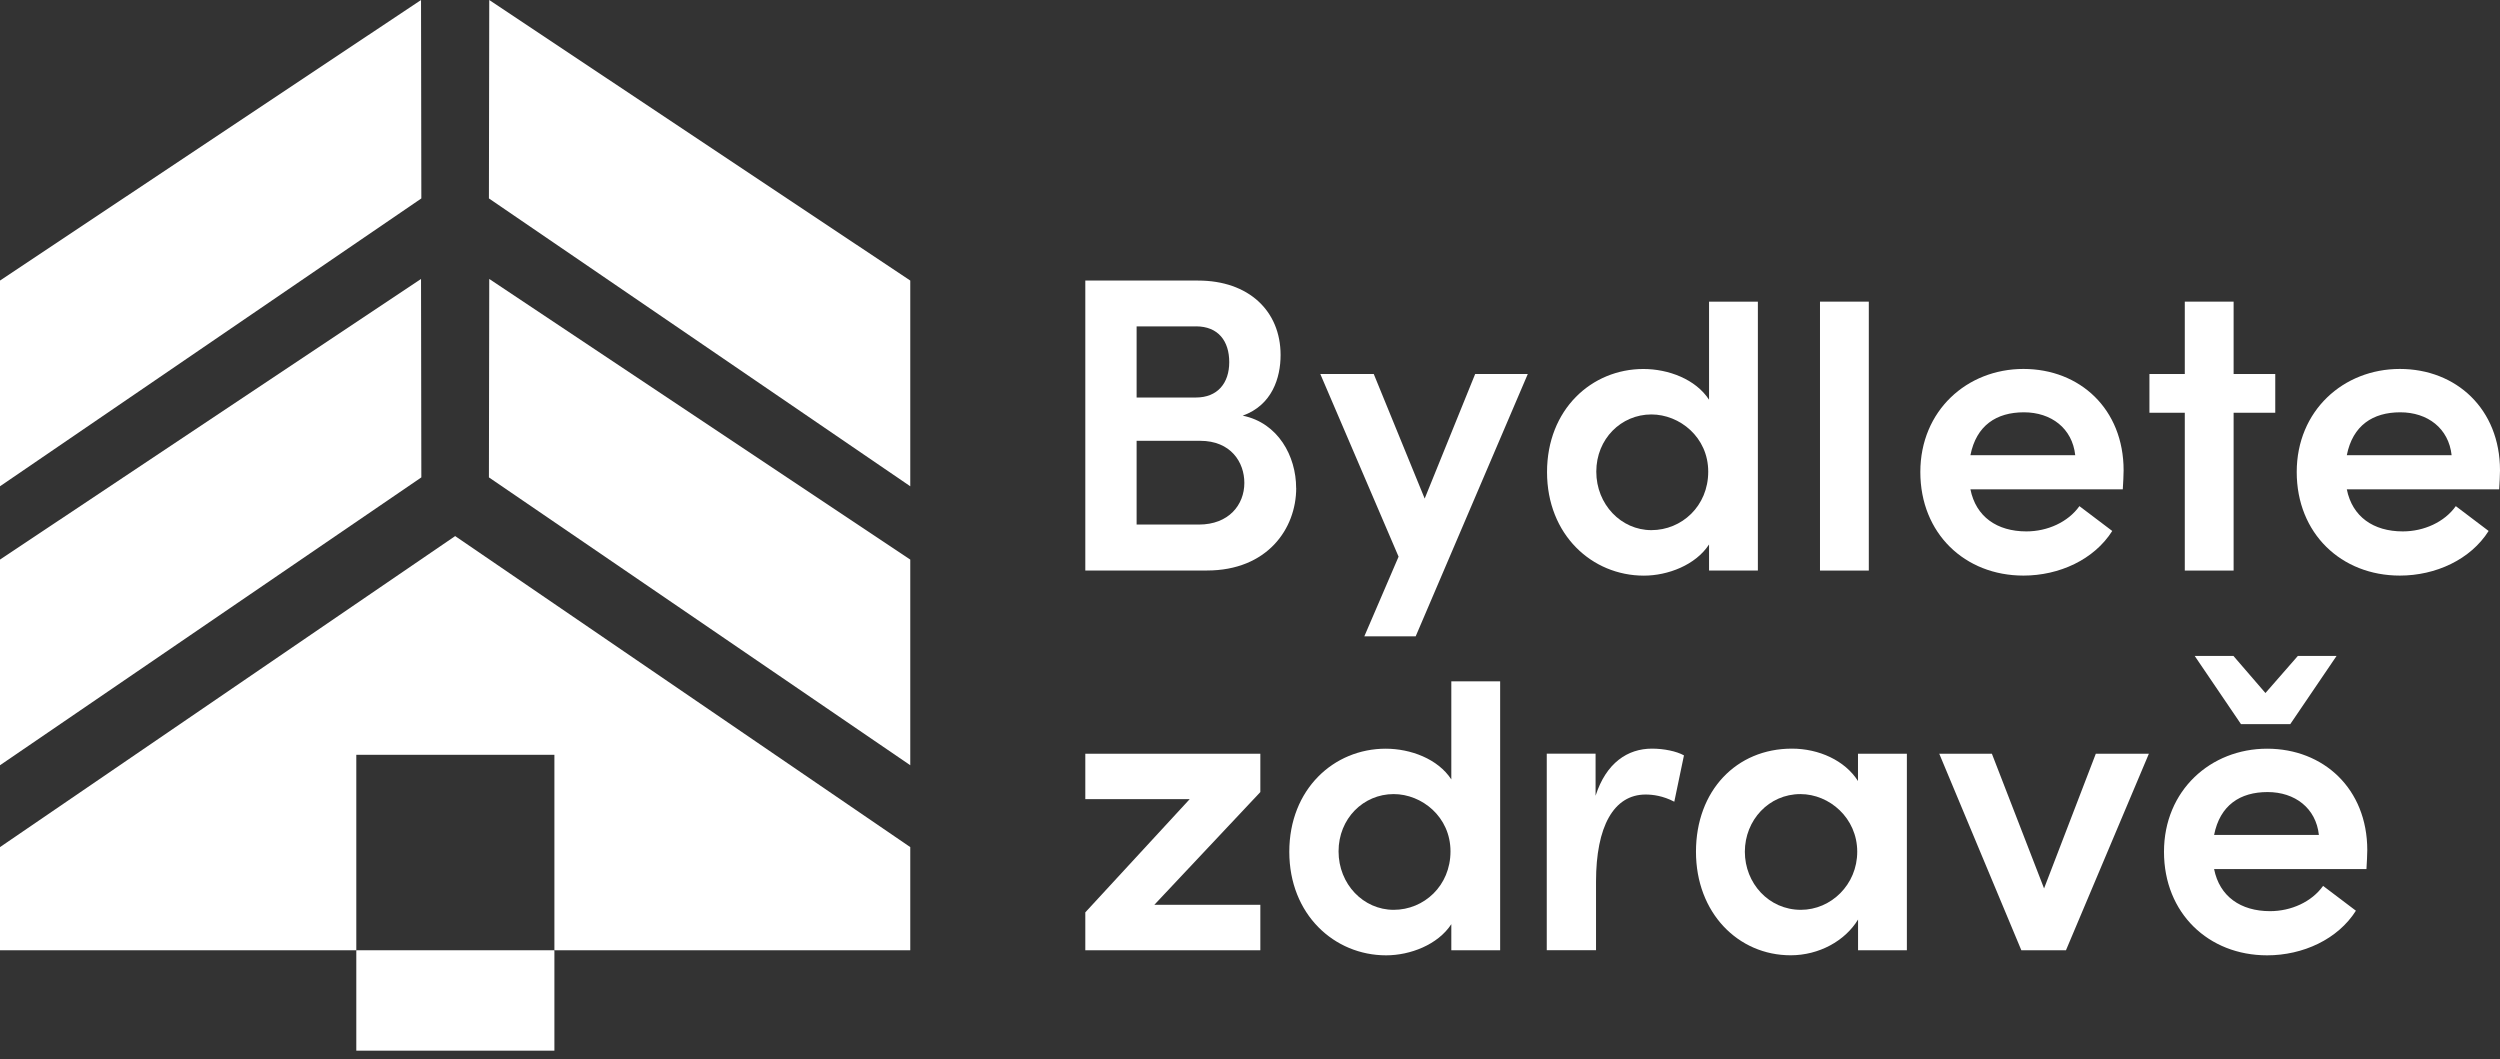 <svg width="203" height="86" viewBox="0 0 203 86" fill="none" xmlns="http://www.w3.org/2000/svg">
<rect x="0" y="0" width="203" height="86" fill="#333333" stroke="none"/>
<path d="M105.252 39.629C105.252 42.944 102.891 46.325 98.004 46.325H88.127V22.782H97.287C101.386 22.782 103.984 25.241 103.984 28.829C103.984 30.675 103.299 32.896 100.907 33.752C103.778 34.334 105.247 37.035 105.247 39.629M97.112 26.504H92.293V32.278H97.112C98.855 32.278 99.814 31.118 99.814 29.407C99.814 27.696 98.927 26.5 97.112 26.5M97.35 42.594C99.778 42.594 101.041 40.991 101.041 39.212C101.041 37.537 99.948 35.794 97.453 35.794H92.293V42.594H97.35Z" fill="white"/>
<path d="M119.783 30.37H124.056L114.954 51.669H110.784L113.565 45.201L107.209 30.37H111.549L115.684 40.484L119.783 30.37Z" fill="white"/>
<path d="M138.775 24.493H142.739V46.33H138.775V44.211C137.682 45.886 135.424 46.742 133.48 46.742C129.274 46.742 125.619 43.427 125.619 38.334C125.619 33.241 129.243 29.962 133.445 29.962C135.46 29.962 137.682 30.782 138.775 32.457V24.493ZM138.708 38.298C138.708 35.494 136.383 33.653 134.094 33.653C131.635 33.653 129.619 35.638 129.619 38.298C129.619 40.959 131.635 43.047 134.094 43.047C136.553 43.047 138.708 41.098 138.708 38.298Z" fill="white"/>
<path d="M117.847 55.325H121.812V77.161H117.847V75.043C116.754 76.718 114.497 77.573 112.553 77.573C108.347 77.573 104.691 74.259 104.691 69.166C104.691 64.073 108.315 60.794 112.517 60.794C114.533 60.794 116.754 61.614 117.847 63.289V55.325ZM117.78 69.13C117.78 66.326 115.455 64.48 113.166 64.48C110.707 64.48 108.691 66.465 108.691 69.13C108.691 71.795 110.707 73.878 113.166 73.878C115.626 73.878 117.78 71.93 117.78 69.13Z" fill="white"/>
<path d="M151.747 24.493H147.783V46.33H151.747V24.493Z" fill="white"/>
<path d="M172.37 39.732H159.998C160.442 41.954 162.153 43.15 164.545 43.15C166.256 43.15 167.927 42.397 168.849 41.098L171.515 43.114C170.045 45.439 167.21 46.738 164.303 46.738C159.55 46.738 155.931 43.32 155.931 38.33C155.931 33.34 159.725 29.958 164.303 29.958C168.881 29.958 172.437 33.206 172.437 38.196C172.437 38.639 172.402 39.154 172.37 39.732ZM168.509 36.964C168.272 34.778 166.56 33.479 164.339 33.479C162.117 33.479 160.477 34.54 159.998 36.964H168.509Z" fill="white"/>
<path d="M184.751 30.37V33.515H181.369V46.33H177.405V33.515H174.534V30.37H177.405V24.493H181.369V30.37H184.751Z" fill="white"/>
<path d="M202.933 39.732H190.561C191.004 41.954 192.715 43.15 195.107 43.15C196.819 43.15 198.489 42.397 199.412 41.098L202.077 43.114C200.608 45.439 197.773 46.738 194.866 46.738C190.113 46.738 186.494 43.32 186.494 38.33C186.494 33.34 190.288 29.958 194.866 29.958C199.443 29.958 203 33.206 203 38.196C203 38.639 202.964 39.154 202.933 39.732ZM199.072 36.964C198.834 34.778 197.123 33.479 194.901 33.479C192.68 33.479 191.04 34.54 190.561 36.964H199.072Z" fill="white"/>
<path d="M102.34 61.202V64.315L93.731 73.471H102.34V77.162H88.127V74.084L96.602 64.892H88.127V61.202H102.34Z" fill="white"/>
<path d="M136.737 61.34L135.953 65.099C135.03 64.619 134.21 64.516 133.628 64.516C131.03 64.516 129.597 67.114 129.597 71.589V77.157H125.597V61.197H129.561V64.615C130.416 61.95 132.159 60.789 134.139 60.789C135.097 60.789 136.123 60.995 136.737 61.336" fill="white"/>
<path d="M150.874 61.202H154.838V77.161H150.874V74.666C149.817 76.409 147.693 77.569 145.404 77.569C141.131 77.569 137.713 74.12 137.713 69.161C137.713 64.203 140.992 60.789 145.503 60.789C147.689 60.789 149.808 61.748 150.869 63.419V61.197L150.874 61.202ZM150.807 69.161C150.807 66.429 148.553 64.48 146.193 64.48C143.631 64.48 141.682 66.599 141.682 69.161C141.682 71.724 143.631 73.878 146.229 73.878C148.688 73.878 150.807 71.826 150.807 69.161Z" fill="white"/>
<path d="M170.18 61.202H174.489L167.756 77.162H164.133L157.467 61.202H161.741L165.978 72.14L170.18 61.202Z" fill="white"/>
<path d="M192.156 70.568H179.784C180.227 72.79 181.938 73.986 184.33 73.986C186.041 73.986 187.712 73.233 188.635 71.934L191.3 73.95C189.831 76.274 186.995 77.573 184.088 77.573C179.336 77.573 175.716 74.156 175.716 69.166C175.716 64.176 179.51 60.794 184.088 60.794C188.666 60.794 192.223 64.041 192.223 69.031C192.223 69.475 192.187 69.985 192.156 70.568ZM188.294 67.799C188.057 65.614 186.346 64.315 184.124 64.315C181.902 64.315 180.263 65.376 179.784 67.799H188.294Z" fill="white"/>
<path d="M185.969 58.801H181.969L178.211 53.264H181.356L183.954 56.274L186.583 53.264H189.728L185.969 58.801Z" fill="white"/>
<path d="M0 68.785V77.161H28.932V61.291H45.017V77.161H73.914V68.785L36.959 43.53L0 68.785Z" fill="white"/>
<path d="M73.914 62.138L39.7 38.764L39.727 22.652L73.914 45.439V62.138Z" fill="white"/>
<path d="M0 62.138L34.213 38.764L34.187 22.652L0 45.439V62.138Z" fill="white"/>
<path d="M39.727 0L39.7 16.112L73.914 39.486V22.782L39.727 0Z" fill="white"/>
<path d="M34.187 0L34.213 16.112L0 39.486V22.782L34.187 0Z" fill="white"/>
<path d="M45.017 77.161H28.932V85.314H45.017V77.161Z" fill="white"/>
</svg>
